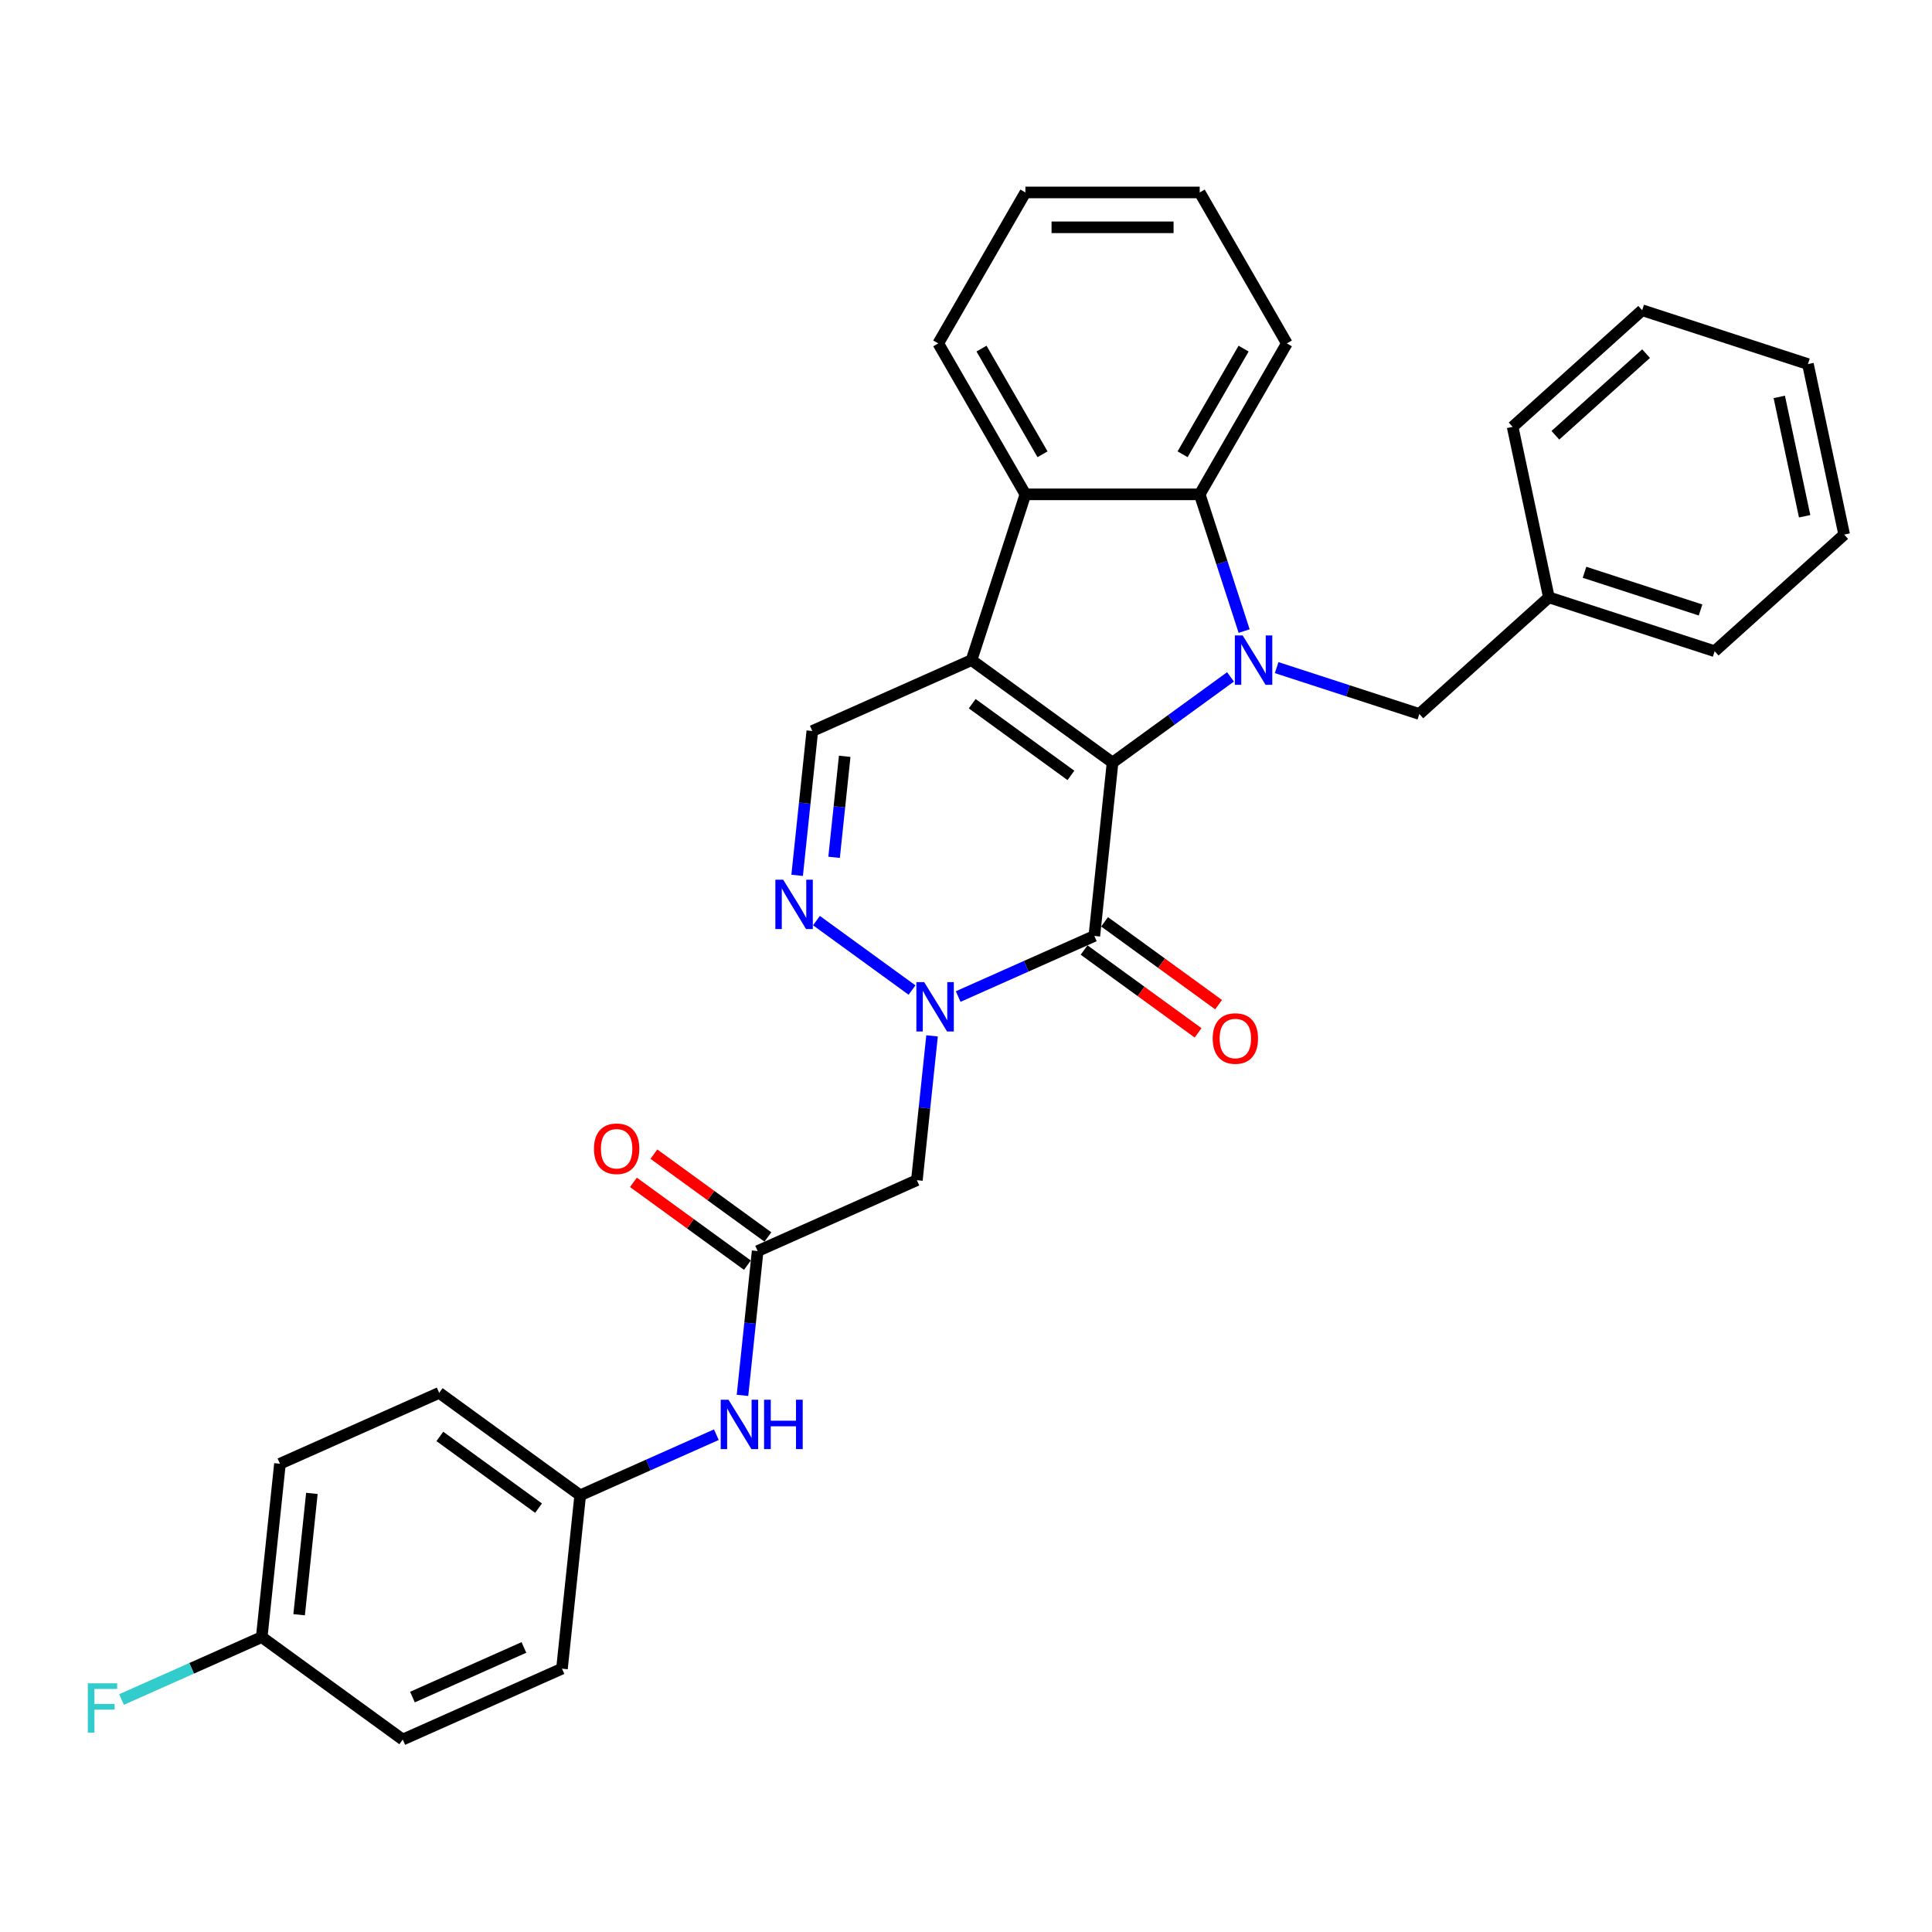 <?xml version='1.0' encoding='iso-8859-1'?>
<svg version='1.1' baseProfile='full'
              xmlns='http://www.w3.org/2000/svg'
                      xmlns:rdkit='http://www.rdkit.org/xml'
                      xmlns:xlink='http://www.w3.org/1999/xlink'
                  xml:space='preserve'
width='1000px' height='1000px' viewBox='0 0 1000 1000'>
<!-- END OF HEADER -->
<rect style='opacity:1.0;fill:#FFFFFF;stroke:none' width='1000' height='1000' x='0' y='0'> </rect>
<path class='bond-0' d='M 575.858,394.708 L 502.869,341.678' style='fill:none;fill-rule:evenodd;stroke:#000000;stroke-width:6px;stroke-linecap:butt;stroke-linejoin:miter;stroke-opacity:1' />
<path class='bond-0' d='M 554.304,401.351 L 503.212,364.231' style='fill:none;fill-rule:evenodd;stroke:#000000;stroke-width:6px;stroke-linecap:butt;stroke-linejoin:miter;stroke-opacity:1' />
<path class='bond-1' d='M 575.858,394.708 L 606.38,372.532' style='fill:none;fill-rule:evenodd;stroke:#000000;stroke-width:6px;stroke-linecap:butt;stroke-linejoin:miter;stroke-opacity:1' />
<path class='bond-1' d='M 606.38,372.532 L 636.902,350.357' style='fill:none;fill-rule:evenodd;stroke:#0000FF;stroke-width:6px;stroke-linecap:butt;stroke-linejoin:miter;stroke-opacity:1' />
<path class='bond-2' d='M 575.858,394.708 L 566.428,484.433' style='fill:none;fill-rule:evenodd;stroke:#000000;stroke-width:6px;stroke-linecap:butt;stroke-linejoin:miter;stroke-opacity:1' />
<path class='bond-6' d='M 502.869,341.678 L 530.748,255.875' style='fill:none;fill-rule:evenodd;stroke:#000000;stroke-width:6px;stroke-linecap:butt;stroke-linejoin:miter;stroke-opacity:1' />
<path class='bond-7' d='M 502.869,341.678 L 420.45,378.374' style='fill:none;fill-rule:evenodd;stroke:#000000;stroke-width:6px;stroke-linecap:butt;stroke-linejoin:miter;stroke-opacity:1' />
<path class='bond-5' d='M 643.963,326.648 L 632.465,291.261' style='fill:none;fill-rule:evenodd;stroke:#0000FF;stroke-width:6px;stroke-linecap:butt;stroke-linejoin:miter;stroke-opacity:1' />
<path class='bond-5' d='M 632.465,291.261 L 620.968,255.875' style='fill:none;fill-rule:evenodd;stroke:#000000;stroke-width:6px;stroke-linecap:butt;stroke-linejoin:miter;stroke-opacity:1' />
<path class='bond-10' d='M 660.792,345.56 L 697.721,357.559' style='fill:none;fill-rule:evenodd;stroke:#0000FF;stroke-width:6px;stroke-linecap:butt;stroke-linejoin:miter;stroke-opacity:1' />
<path class='bond-10' d='M 697.721,357.559 L 734.65,369.558' style='fill:none;fill-rule:evenodd;stroke:#000000;stroke-width:6px;stroke-linecap:butt;stroke-linejoin:miter;stroke-opacity:1' />
<path class='bond-3' d='M 566.428,484.433 L 531.19,500.121' style='fill:none;fill-rule:evenodd;stroke:#000000;stroke-width:6px;stroke-linecap:butt;stroke-linejoin:miter;stroke-opacity:1' />
<path class='bond-3' d='M 531.19,500.121 L 495.953,515.81' style='fill:none;fill-rule:evenodd;stroke:#0000FF;stroke-width:6px;stroke-linecap:butt;stroke-linejoin:miter;stroke-opacity:1' />
<path class='bond-11' d='M 561.125,491.732 L 590.627,513.166' style='fill:none;fill-rule:evenodd;stroke:#000000;stroke-width:6px;stroke-linecap:butt;stroke-linejoin:miter;stroke-opacity:1' />
<path class='bond-11' d='M 590.627,513.166 L 620.129,534.601' style='fill:none;fill-rule:evenodd;stroke:#FF0000;stroke-width:6px;stroke-linecap:butt;stroke-linejoin:miter;stroke-opacity:1' />
<path class='bond-11' d='M 571.73,477.134 L 601.233,498.569' style='fill:none;fill-rule:evenodd;stroke:#000000;stroke-width:6px;stroke-linecap:butt;stroke-linejoin:miter;stroke-opacity:1' />
<path class='bond-11' d='M 601.233,498.569 L 630.735,520.003' style='fill:none;fill-rule:evenodd;stroke:#FF0000;stroke-width:6px;stroke-linecap:butt;stroke-linejoin:miter;stroke-opacity:1' />
<path class='bond-4' d='M 472.063,512.45 L 422.595,476.509' style='fill:none;fill-rule:evenodd;stroke:#0000FF;stroke-width:6px;stroke-linecap:butt;stroke-linejoin:miter;stroke-opacity:1' />
<path class='bond-8' d='M 482.428,536.159 L 478.503,573.506' style='fill:none;fill-rule:evenodd;stroke:#0000FF;stroke-width:6px;stroke-linecap:butt;stroke-linejoin:miter;stroke-opacity:1' />
<path class='bond-8' d='M 478.503,573.506 L 474.578,610.853' style='fill:none;fill-rule:evenodd;stroke:#000000;stroke-width:6px;stroke-linecap:butt;stroke-linejoin:miter;stroke-opacity:1' />
<path class='bond-31' d='M 412.599,453.068 L 416.525,415.721' style='fill:none;fill-rule:evenodd;stroke:#0000FF;stroke-width:6px;stroke-linecap:butt;stroke-linejoin:miter;stroke-opacity:1' />
<path class='bond-31' d='M 416.525,415.721 L 420.45,378.374' style='fill:none;fill-rule:evenodd;stroke:#000000;stroke-width:6px;stroke-linecap:butt;stroke-linejoin:miter;stroke-opacity:1' />
<path class='bond-31' d='M 431.722,443.75 L 434.47,417.607' style='fill:none;fill-rule:evenodd;stroke:#0000FF;stroke-width:6px;stroke-linecap:butt;stroke-linejoin:miter;stroke-opacity:1' />
<path class='bond-31' d='M 434.47,417.607 L 437.217,391.464' style='fill:none;fill-rule:evenodd;stroke:#000000;stroke-width:6px;stroke-linecap:butt;stroke-linejoin:miter;stroke-opacity:1' />
<path class='bond-18' d='M 620.968,255.875 L 666.077,177.743' style='fill:none;fill-rule:evenodd;stroke:#000000;stroke-width:6px;stroke-linecap:butt;stroke-linejoin:miter;stroke-opacity:1' />
<path class='bond-18' d='M 612.108,235.133 L 643.684,180.441' style='fill:none;fill-rule:evenodd;stroke:#000000;stroke-width:6px;stroke-linecap:butt;stroke-linejoin:miter;stroke-opacity:1' />
<path class='bond-32' d='M 620.968,255.875 L 530.748,255.875' style='fill:none;fill-rule:evenodd;stroke:#000000;stroke-width:6px;stroke-linecap:butt;stroke-linejoin:miter;stroke-opacity:1' />
<path class='bond-19' d='M 530.748,255.875 L 485.639,177.743' style='fill:none;fill-rule:evenodd;stroke:#000000;stroke-width:6px;stroke-linecap:butt;stroke-linejoin:miter;stroke-opacity:1' />
<path class='bond-19' d='M 539.608,235.133 L 508.032,180.441' style='fill:none;fill-rule:evenodd;stroke:#000000;stroke-width:6px;stroke-linecap:butt;stroke-linejoin:miter;stroke-opacity:1' />
<path class='bond-9' d='M 474.578,610.853 L 392.159,647.549' style='fill:none;fill-rule:evenodd;stroke:#000000;stroke-width:6px;stroke-linecap:butt;stroke-linejoin:miter;stroke-opacity:1' />
<path class='bond-12' d='M 392.159,647.549 L 388.233,684.896' style='fill:none;fill-rule:evenodd;stroke:#000000;stroke-width:6px;stroke-linecap:butt;stroke-linejoin:miter;stroke-opacity:1' />
<path class='bond-12' d='M 388.233,684.896 L 384.308,722.243' style='fill:none;fill-rule:evenodd;stroke:#0000FF;stroke-width:6px;stroke-linecap:butt;stroke-linejoin:miter;stroke-opacity:1' />
<path class='bond-13' d='M 397.461,640.25 L 367.959,618.815' style='fill:none;fill-rule:evenodd;stroke:#000000;stroke-width:6px;stroke-linecap:butt;stroke-linejoin:miter;stroke-opacity:1' />
<path class='bond-13' d='M 367.959,618.815 L 338.457,597.38' style='fill:none;fill-rule:evenodd;stroke:#FF0000;stroke-width:6px;stroke-linecap:butt;stroke-linejoin:miter;stroke-opacity:1' />
<path class='bond-13' d='M 386.856,654.847 L 357.353,633.413' style='fill:none;fill-rule:evenodd;stroke:#000000;stroke-width:6px;stroke-linecap:butt;stroke-linejoin:miter;stroke-opacity:1' />
<path class='bond-13' d='M 357.353,633.413 L 327.851,611.978' style='fill:none;fill-rule:evenodd;stroke:#FF0000;stroke-width:6px;stroke-linecap:butt;stroke-linejoin:miter;stroke-opacity:1' />
<path class='bond-16' d='M 734.65,369.558 L 801.696,309.189' style='fill:none;fill-rule:evenodd;stroke:#000000;stroke-width:6px;stroke-linecap:butt;stroke-linejoin:miter;stroke-opacity:1' />
<path class='bond-14' d='M 370.783,742.592 L 335.546,758.28' style='fill:none;fill-rule:evenodd;stroke:#0000FF;stroke-width:6px;stroke-linecap:butt;stroke-linejoin:miter;stroke-opacity:1' />
<path class='bond-14' d='M 335.546,758.28 L 300.309,773.969' style='fill:none;fill-rule:evenodd;stroke:#000000;stroke-width:6px;stroke-linecap:butt;stroke-linejoin:miter;stroke-opacity:1' />
<path class='bond-20' d='M 300.309,773.969 L 290.878,863.694' style='fill:none;fill-rule:evenodd;stroke:#000000;stroke-width:6px;stroke-linecap:butt;stroke-linejoin:miter;stroke-opacity:1' />
<path class='bond-21' d='M 300.309,773.969 L 227.32,720.939' style='fill:none;fill-rule:evenodd;stroke:#000000;stroke-width:6px;stroke-linecap:butt;stroke-linejoin:miter;stroke-opacity:1' />
<path class='bond-21' d='M 278.755,780.612 L 227.662,743.492' style='fill:none;fill-rule:evenodd;stroke:#000000;stroke-width:6px;stroke-linecap:butt;stroke-linejoin:miter;stroke-opacity:1' />
<path class='bond-15' d='M 135.47,847.36 L 144.901,757.635' style='fill:none;fill-rule:evenodd;stroke:#000000;stroke-width:6px;stroke-linecap:butt;stroke-linejoin:miter;stroke-opacity:1' />
<path class='bond-15' d='M 154.83,835.787 L 161.431,772.98' style='fill:none;fill-rule:evenodd;stroke:#000000;stroke-width:6px;stroke-linecap:butt;stroke-linejoin:miter;stroke-opacity:1' />
<path class='bond-17' d='M 135.47,847.36 L 99.187,863.514' style='fill:none;fill-rule:evenodd;stroke:#000000;stroke-width:6px;stroke-linecap:butt;stroke-linejoin:miter;stroke-opacity:1' />
<path class='bond-17' d='M 99.187,863.514 L 62.903,879.669' style='fill:none;fill-rule:evenodd;stroke:#33CCCC;stroke-width:6px;stroke-linecap:butt;stroke-linejoin:miter;stroke-opacity:1' />
<path class='bond-35' d='M 135.47,847.36 L 208.459,900.389' style='fill:none;fill-rule:evenodd;stroke:#000000;stroke-width:6px;stroke-linecap:butt;stroke-linejoin:miter;stroke-opacity:1' />
<path class='bond-24' d='M 801.696,309.189 L 887.5,337.069' style='fill:none;fill-rule:evenodd;stroke:#000000;stroke-width:6px;stroke-linecap:butt;stroke-linejoin:miter;stroke-opacity:1' />
<path class='bond-24' d='M 820.142,296.211 L 880.205,315.726' style='fill:none;fill-rule:evenodd;stroke:#000000;stroke-width:6px;stroke-linecap:butt;stroke-linejoin:miter;stroke-opacity:1' />
<path class='bond-25' d='M 801.696,309.189 L 782.939,220.942' style='fill:none;fill-rule:evenodd;stroke:#000000;stroke-width:6px;stroke-linecap:butt;stroke-linejoin:miter;stroke-opacity:1' />
<path class='bond-26' d='M 666.077,177.743 L 620.968,99.611' style='fill:none;fill-rule:evenodd;stroke:#000000;stroke-width:6px;stroke-linecap:butt;stroke-linejoin:miter;stroke-opacity:1' />
<path class='bond-27' d='M 485.639,177.743 L 530.748,99.611' style='fill:none;fill-rule:evenodd;stroke:#000000;stroke-width:6px;stroke-linecap:butt;stroke-linejoin:miter;stroke-opacity:1' />
<path class='bond-22' d='M 290.878,863.694 L 208.459,900.389' style='fill:none;fill-rule:evenodd;stroke:#000000;stroke-width:6px;stroke-linecap:butt;stroke-linejoin:miter;stroke-opacity:1' />
<path class='bond-22' d='M 271.176,852.714 L 213.483,878.401' style='fill:none;fill-rule:evenodd;stroke:#000000;stroke-width:6px;stroke-linecap:butt;stroke-linejoin:miter;stroke-opacity:1' />
<path class='bond-23' d='M 227.32,720.939 L 144.901,757.635' style='fill:none;fill-rule:evenodd;stroke:#000000;stroke-width:6px;stroke-linecap:butt;stroke-linejoin:miter;stroke-opacity:1' />
<path class='bond-29' d='M 887.5,337.069 L 954.545,276.7' style='fill:none;fill-rule:evenodd;stroke:#000000;stroke-width:6px;stroke-linecap:butt;stroke-linejoin:miter;stroke-opacity:1' />
<path class='bond-28' d='M 782.939,220.942 L 849.984,160.573' style='fill:none;fill-rule:evenodd;stroke:#000000;stroke-width:6px;stroke-linecap:butt;stroke-linejoin:miter;stroke-opacity:1' />
<path class='bond-28' d='M 805.069,225.296 L 852.001,183.038' style='fill:none;fill-rule:evenodd;stroke:#000000;stroke-width:6px;stroke-linecap:butt;stroke-linejoin:miter;stroke-opacity:1' />
<path class='bond-33' d='M 620.968,99.611 L 530.748,99.611' style='fill:none;fill-rule:evenodd;stroke:#000000;stroke-width:6px;stroke-linecap:butt;stroke-linejoin:miter;stroke-opacity:1' />
<path class='bond-33' d='M 607.435,117.655 L 544.281,117.655' style='fill:none;fill-rule:evenodd;stroke:#000000;stroke-width:6px;stroke-linecap:butt;stroke-linejoin:miter;stroke-opacity:1' />
<path class='bond-30' d='M 849.984,160.573 L 935.788,188.453' style='fill:none;fill-rule:evenodd;stroke:#000000;stroke-width:6px;stroke-linecap:butt;stroke-linejoin:miter;stroke-opacity:1' />
<path class='bond-34' d='M 954.545,276.7 L 935.788,188.453' style='fill:none;fill-rule:evenodd;stroke:#000000;stroke-width:6px;stroke-linecap:butt;stroke-linejoin:miter;stroke-opacity:1' />
<path class='bond-34' d='M 934.082,267.215 L 920.952,205.441' style='fill:none;fill-rule:evenodd;stroke:#000000;stroke-width:6px;stroke-linecap:butt;stroke-linejoin:miter;stroke-opacity:1' />
<path  class='atom-2' d='M 643.199 328.903
L 651.571 342.436
Q 652.401 343.772, 653.737 346.189
Q 655.072 348.607, 655.144 348.752
L 655.144 328.903
L 658.536 328.903
L 658.536 354.453
L 655.036 354.453
L 646.05 339.658
Q 645.003 337.925, 643.885 335.941
Q 642.802 333.956, 642.477 333.342
L 642.477 354.453
L 639.157 354.453
L 639.157 328.903
L 643.199 328.903
' fill='#0000FF'/>
<path  class='atom-4' d='M 478.361 508.353
L 486.733 521.886
Q 487.563 523.221, 488.898 525.639
Q 490.233 528.057, 490.306 528.201
L 490.306 508.353
L 493.698 508.353
L 493.698 533.903
L 490.197 533.903
L 481.211 519.107
Q 480.165 517.375, 479.046 515.39
Q 477.964 513.405, 477.639 512.792
L 477.639 533.903
L 474.319 533.903
L 474.319 508.353
L 478.361 508.353
' fill='#0000FF'/>
<path  class='atom-5' d='M 405.372 455.324
L 413.744 468.857
Q 414.574 470.192, 415.909 472.61
Q 417.245 475.028, 417.317 475.172
L 417.317 455.324
L 420.709 455.324
L 420.709 480.874
L 417.208 480.874
L 408.223 466.078
Q 407.176 464.346, 406.057 462.361
Q 404.975 460.376, 404.65 459.763
L 404.65 480.874
L 401.33 480.874
L 401.33 455.324
L 405.372 455.324
' fill='#0000FF'/>
<path  class='atom-12' d='M 627.688 537.534
Q 627.688 531.4, 630.719 527.971
Q 633.751 524.543, 639.416 524.543
Q 645.082 524.543, 648.113 527.971
Q 651.145 531.4, 651.145 537.534
Q 651.145 543.742, 648.077 547.278
Q 645.01 550.779, 639.416 550.779
Q 633.787 550.779, 630.719 547.278
Q 627.688 543.778, 627.688 537.534
M 639.416 547.892
Q 643.314 547.892, 645.407 545.293
Q 647.536 542.659, 647.536 537.534
Q 647.536 532.518, 645.407 529.992
Q 643.314 527.43, 639.416 527.43
Q 635.519 527.43, 633.39 529.956
Q 631.297 532.482, 631.297 537.534
Q 631.297 542.695, 633.39 545.293
Q 635.519 547.892, 639.416 547.892
' fill='#FF0000'/>
<path  class='atom-13' d='M 377.08 724.498
L 385.453 738.031
Q 386.283 739.366, 387.618 741.784
Q 388.953 744.202, 389.025 744.347
L 389.025 724.498
L 392.418 724.498
L 392.418 750.048
L 388.917 750.048
L 379.931 735.252
Q 378.885 733.52, 377.766 731.535
Q 376.683 729.551, 376.359 728.937
L 376.359 750.048
L 373.039 750.048
L 373.039 724.498
L 377.08 724.498
' fill='#0000FF'/>
<path  class='atom-13' d='M 395.485 724.498
L 398.949 724.498
L 398.949 735.361
L 412.013 735.361
L 412.013 724.498
L 415.478 724.498
L 415.478 750.048
L 412.013 750.048
L 412.013 738.248
L 398.949 738.248
L 398.949 750.048
L 395.485 750.048
L 395.485 724.498
' fill='#0000FF'/>
<path  class='atom-14' d='M 307.441 594.591
Q 307.441 588.456, 310.473 585.028
Q 313.504 581.6, 319.17 581.6
Q 324.835 581.6, 327.867 585.028
Q 330.898 588.456, 330.898 594.591
Q 330.898 600.798, 327.831 604.335
Q 324.763 607.835, 319.17 607.835
Q 313.54 607.835, 310.473 604.335
Q 307.441 600.834, 307.441 594.591
M 319.17 604.948
Q 323.067 604.948, 325.16 602.35
Q 327.289 599.716, 327.289 594.591
Q 327.289 589.575, 325.16 587.049
Q 323.067 584.487, 319.17 584.487
Q 315.272 584.487, 313.143 587.013
Q 311.05 589.539, 311.05 594.591
Q 311.05 599.752, 313.143 602.35
Q 315.272 604.948, 319.17 604.948
' fill='#FF0000'/>
<path  class='atom-18' d='M 45.455 871.28
L 60.647 871.28
L 60.647 874.203
L 48.883 874.203
L 48.883 881.962
L 59.348 881.962
L 59.348 884.921
L 48.883 884.921
L 48.883 896.83
L 45.455 896.83
L 45.455 871.28
' fill='#33CCCC'/>
</svg>
